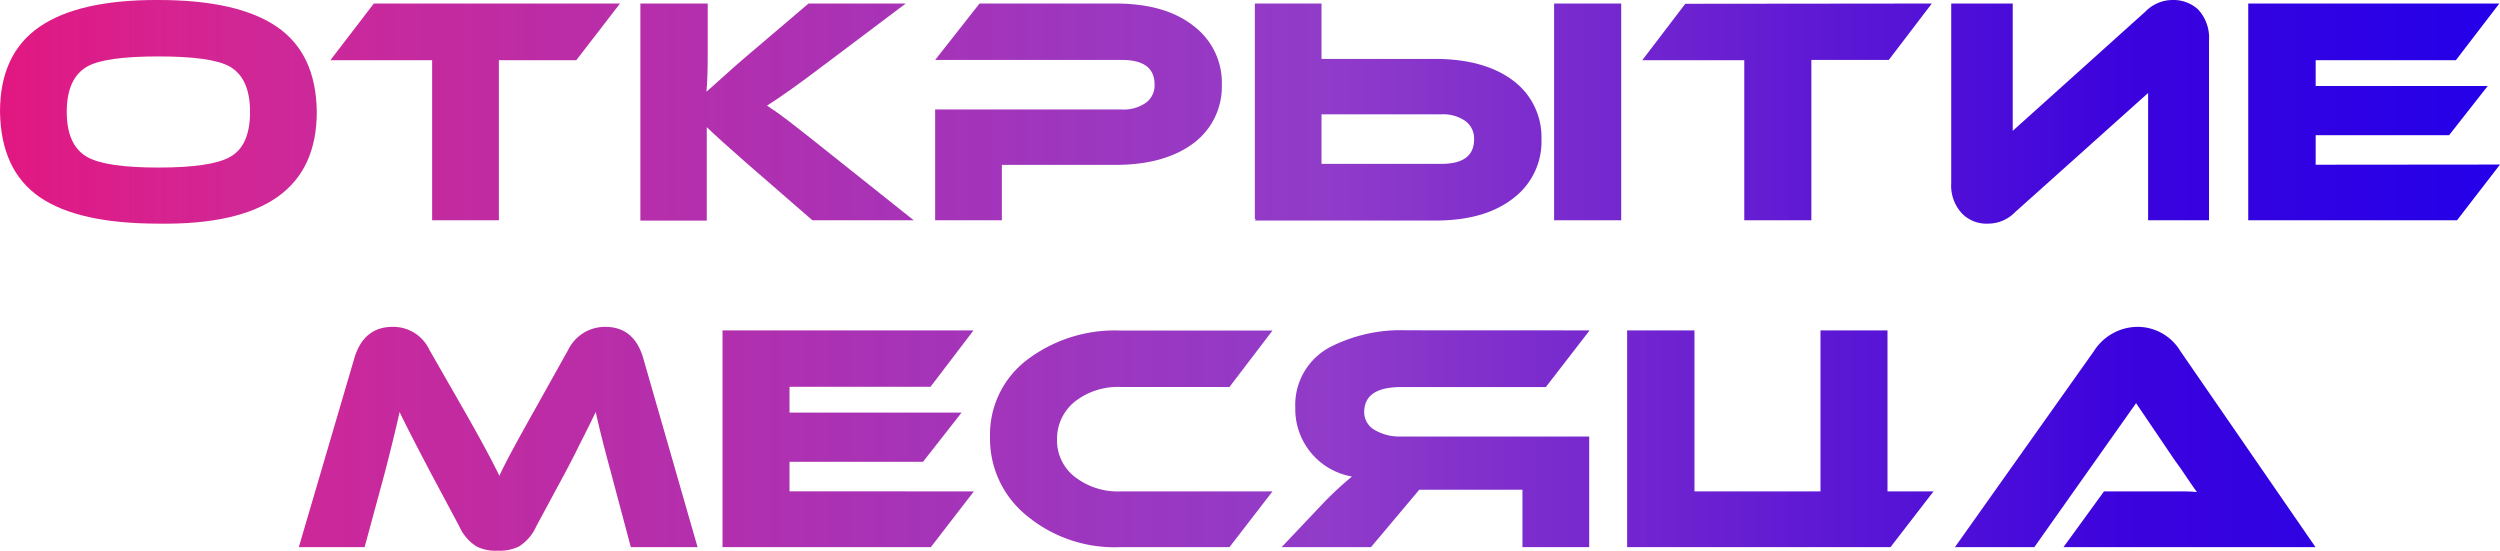 <?xml version="1.0" encoding="UTF-8"?> <svg xmlns="http://www.w3.org/2000/svg" xmlns:xlink="http://www.w3.org/1999/xlink" viewBox="0 0 290.65 64.02"> <defs> <style>.cls-1{fill:url(#Безымянный_градиент_4);}</style> <linearGradient id="Безымянный_градиент_4" y1="32.01" x2="290.65" y2="32.01" gradientUnits="userSpaceOnUse"> <stop offset="0" stop-color="#e21781"></stop> <stop offset="0.07" stop-color="#d31589" stop-opacity="0.94"></stop> <stop offset="0.1" stop-color="#cc148d" stop-opacity="0.92"></stop> <stop offset="0.53" stop-color="#750abc" stop-opacity="0.8"></stop> <stop offset="0.85" stop-color="#3b03dd"></stop> <stop offset="1" stop-color="#2400e9"></stop> </linearGradient> </defs> <title>Откр месяца</title> <g id="Слой_2" data-name="Слой 2"> <g id="Слой_1-2" data-name="Слой 1"> <path class="cls-1" d="M36.83,13q0,6.68-4.59,9.91T18.42,26Q9.07,26,4.59,22.9T0,13Q0,6.28,4.59,3.12T18.42,0Q27.65,0,32.2,3.12T36.83,13Zm-7.76,0q0-3.91-2.37-5.27-2.11-1.17-8.28-1.17T10.17,7.72Q7.76,9.07,7.76,13t2.41,5.27q2.17,1.21,8.25,1.21t8.28-1.21Q29.07,17,29.07,13Z"></path> <path class="cls-1" d="M72.08.41,67,7H58V25.61H50.24V7H38.41L43.46.41Z"></path> <path class="cls-1" d="M106.23,25.61H94.45L86.84,19c-2.29-2-3.84-3.41-4.67-4.22l0,.91,0,.9c0,.33,0,.65,0,1v8.06H74.45V.41h7.83V6.25q0,2.87-.15,4.41L83,9.9l.49-.45L84,9c.9-.83,1.83-1.64,2.78-2.45L94,.41h11.3L95.69,7.64q-4.18,3.17-6.52,4.64l1.21.82.72.53.71.53c.53.4,1.15.89,1.88,1.47l1,.79,1.09.87Z"></path> <path class="cls-1" d="M129.66,19.17H116.48v6.44h-7.76V12.73h21.69a4.5,4.5,0,0,0,2.82-.79,2.49,2.49,0,0,0,1-2.11c0-1.91-1.26-2.86-3.8-2.86H108.72L113.88.41h15.81q5.81,0,9.12,2.64a8.26,8.26,0,0,1,3.24,6.82,8.19,8.19,0,0,1-3.24,6.74C136.57,18.31,133.52,19.17,129.66,19.17Z"></path> <path class="cls-1" d="M146,25.46h-.11V.41h7.75V6.85h13.18c3.87,0,6.92.86,9.15,2.56a8.19,8.19,0,0,1,3.24,6.75A8.25,8.25,0,0,1,176,23c-2.21,1.76-5.24,2.64-9.11,2.64h-21Zm7.64-12.17v5.76h13.94q3.8,0,3.8-2.86a2.53,2.53,0,0,0-1-2.11,4.54,4.54,0,0,0-2.82-.79Zm34.84,12.32h-7.8V.41h7.8Z"></path> <path class="cls-1" d="M224.59.41l-5,6.56h-9V25.61h-7.8V7H190.93l5-6.56Z"></path> <path class="cls-1" d="M228.17,24.89a4.72,4.72,0,0,1-1.32-3.61V.41H234v14.8L249.41,1.36A4.45,4.45,0,0,1,252.54,0a4.24,4.24,0,0,1,3,1.09,4.83,4.83,0,0,1,1.28,3.62v20.9h-7.08V10.81L234.27,24.67A4.38,4.38,0,0,1,231.15,26,4,4,0,0,1,228.17,24.89Z"></path> <path class="cls-1" d="M290.65,19.13l-5,6.48H261.38V.41h29.19L285.52,7h-16.3v3h20l-4.49,5.72H269.22v3.43Z"></path> <path class="cls-1" d="M54,47.79c1.8,3.16,3.16,5.67,4.06,7.53.55-1.25,1.9-3.75,4-7.49l4-7.16A4.76,4.76,0,0,1,70.36,38c2.19,0,3.64,1.16,4.37,3.46L81.1,63.61H73.34L71,54.83q-1.17-4.32-1.74-6.93l-.79,1.62-.34.68-.15.3-.15.3c-.22.43-.55,1.08-1,2l-.52,1-.57,1.09L62.34,61.2a5.29,5.29,0,0,1-2,2.33,5.11,5.11,0,0,1-2.49.49,4.88,4.88,0,0,1-2.45-.49,5.29,5.29,0,0,1-2-2.33L50,54.83q-2.79-5.31-3.54-6.93-.57,2.57-1.69,6.93l-2.38,8.78H34.74l6.51-22.15C42,39.16,43.45,38,45.66,38a4.63,4.63,0,0,1,4.26,2.67Z"></path> <path class="cls-1" d="M113.22,57.13l-5,6.48H84V38.41h29.18l-5,6.56H91.79v3h20l-4.48,5.72H91.79v3.43Z"></path> <path class="cls-1" d="M147.94,57.13l-5,6.48H130.28A16,16,0,0,1,119.43,60a11.49,11.49,0,0,1-4.33-9.18,10.9,10.9,0,0,1,4.33-9,16.87,16.87,0,0,1,10.85-3.39h17.66l-5,6.56H130.28A8.12,8.12,0,0,0,125,46.66a5.55,5.55,0,0,0-2.11,4.44A5.33,5.33,0,0,0,125,55.47a8.13,8.13,0,0,0,5.27,1.66Z"></path> <path class="cls-1" d="M184.81,38.41,179.72,45H162.89q-4.29,0-4.29,2.93A2.38,2.38,0,0,0,159.84,50a5.67,5.67,0,0,0,3,.75h21.92V63.61H177V56.94H165l-5.61,6.67H149l4.64-4.9a39.24,39.24,0,0,1,3.54-3.31,7.95,7.95,0,0,1-6.59-8,7.6,7.6,0,0,1,4.33-7.19,18.1,18.1,0,0,1,8.62-1.81Z"></path> <path class="cls-1" d="M189.17,63.61V38.41H197V57.13h14.65V38.41h7.79V57.13h5.35l-5,6.48Z"></path> <path class="cls-1" d="M239.9,63.61l4.71-6.48h8.7c.75,0,1.45,0,2.11.08-.23-.31-.63-.88-1.21-1.74l-.68-1-.68-.94-4.51-6.66L236.51,63.61h-9.23l16.16-22.79A6.05,6.05,0,0,1,248.49,38a5.8,5.8,0,0,1,5,2.82L269.2,63.61Z"></path> </g> </g> </svg> 